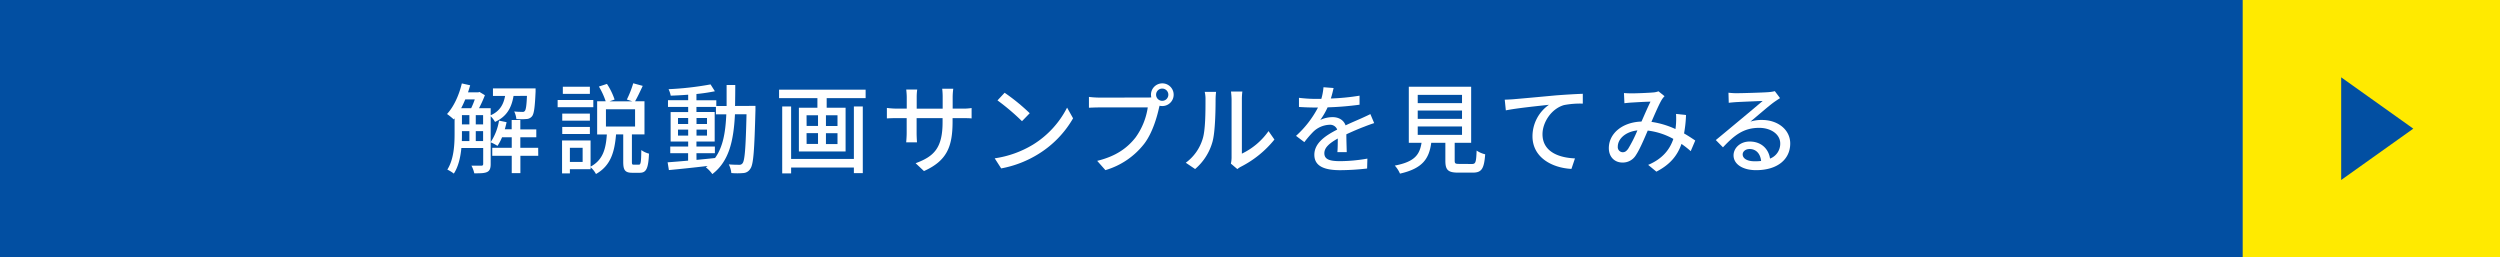 <svg xmlns="http://www.w3.org/2000/svg" viewBox="0 0 1155.23 118.9"><defs><style>.cls-1{fill:#024fa2;}.cls-2{fill:#ffea00;}.cls-3{fill:#fff;}</style></defs><g id="レイヤー_2" data-name="レイヤー 2"><rect class="cls-1" width="1155.23" height="118.9"/><rect class="cls-2" x="1036.33" width="118.9" height="118.9"/><polygon class="cls-1" points="1081.84 35.73 1115.16 59.45 1081.84 83.17 1081.84 35.73"/><path class="cls-3" d="M237.3,44.34c-.91,5.3-3,9.47-8.56,12a11.48,11.48,0,0,0-2-2.62V75.83c0,1.81-.36,3-1.58,3.62s-3.08.64-6,.64a13.38,13.38,0,0,0-1.31-3.53c2.17,0,4.08,0,4.62,0s.81-.23.81-.82V68.4H213.2c-.41,4.21-1.36,8.56-3.49,11.82a16.33,16.33,0,0,0-3-1.85c3-4.76,3.35-11.42,3.35-16.49V54.67l-.41.5a28.58,28.58,0,0,0-3.08-2.49c3.13-3.4,5.53-8.65,6.84-14.13l3.86.86c-.32,1.08-.64,2.17-1,3.26H221l.58-.18L224.07,44a57.41,57.41,0,0,1-2.72,6h5.39v3.26c4.31-1.9,5.94-5.08,6.66-8.93h-5.61V40.86h19.7s0,1,0,1.45c-.32,7.33-.73,10.37-1.68,11.46A3.42,3.42,0,0,1,243.19,55a30.17,30.17,0,0,1-4.58,0,10.17,10.17,0,0,0-1-3.49,32.6,32.6,0,0,0,3.67.18,1.2,1.2,0,0,0,1.22-.4c.5-.55.82-2.4,1-7ZM215,45.93c-.59,1.4-1.22,2.81-1.9,4.08h4.62a36.84,36.84,0,0,0,1.67-4.08Zm-1.54,16c0,1,0,2.13-.05,3.26h3.49V60.61h-3.44Zm0-4.44h3.44v-4.3h-3.44Zm6.39,0h3.39v-4.3h-3.39Zm3.39,7.7V60.61h-3.39v4.57ZM248.72,72h-8.25v8h-4V72h-9V68.31h9V63.42H232a22.59,22.59,0,0,1-2.12,4,19.65,19.65,0,0,0-3.18-1.68,25.48,25.48,0,0,0,3.9-10l3.49.72c-.23,1.09-.5,2.18-.82,3.26h3.17V55.44h4v4.35h7.38v3.63h-7.38v4.89h8.25Z"/><path class="cls-3" d="M274.17,49.55H257.68V46.2h16.49Zm21,26.55c.91,0,1.09-.9,1.18-6.75A10.55,10.55,0,0,0,299.9,71c-.32,7-1.31,8.84-4.3,8.84h-3.4c-3.44,0-4.21-1.27-4.21-5.12V62.1h-3.31c-.68,7.79-2.27,14.36-9.29,18.31a10.56,10.56,0,0,0-2.49-3.13v.91h-9.56v1.94h-3.62V64.91H272.9V77c5.94-3.17,7.07-8.61,7.52-14.86h-4.48V46.79h3.94a34,34,0,0,0-3.13-6.8l3.72-1.22A31.24,31.24,0,0,1,284,46l-2.31.82H292.2L289.66,46a46.27,46.27,0,0,0,2.95-7.52L297,39.68c-1.18,2.54-2.45,5.25-3.54,7.11h4.35V62.1H292V74.65c0,1.27.09,1.45.91,1.45ZM272.58,55.76H259.81V52.5h12.77Zm-12.77,2.9h12.77v3.26H259.81Zm12.77-15.27h-12.5v-3.3h12.5Zm-3.35,24.92h-5.89v6.52h5.89ZM280,58.48h13.46v-8H280Z"/><path class="cls-3" d="M349.09,48.92s0,1.45,0,1.95c-.5,18.71-.91,25.14-2.36,27.09a4,4,0,0,1-3.21,2,31.61,31.61,0,0,1-5.58,0,11.16,11.16,0,0,0-1.17-4c2.08.18,3.94.18,4.75.18a1.71,1.71,0,0,0,1.63-.73c1-1.27,1.45-7,1.81-22.6h-5.34C339,64.87,337,74.47,329.16,80.45a14.08,14.08,0,0,0-3-3.13,7.8,7.8,0,0,0,.82-.63c-6.52.77-13.05,1.45-17.89,1.9L308.5,75c2.63-.18,5.89-.45,9.47-.77V70.8h-8.25V67.72H318V65.41h-8.11V51.77H318V49.42h-9.33V46.29H318V43.76c-2.76.22-5.53.36-8.06.45a12.74,12.74,0,0,0-1-3A140.83,140.83,0,0,0,328.34,39l2,3.17a83.44,83.44,0,0,1-8.52,1.27v2.9H331v2.63h4.76c0-3.08,0-6.3,0-9.7h4c0,3.36-.05,6.62-.09,9.7ZM313.3,57.3H318V54.54H313.3ZM318,62.65V59.88H313.3v2.77Zm3.85,11.23c2.81-.27,5.71-.54,8.56-.86,3.72-5.12,4.85-12,5.21-20.2h-4.8v-3.4h-9v2.35h8.43V65.41h-8.43v2.31h8.52V70.8h-8.52Zm4.85-16.58V54.54h-4.85V57.3Zm-4.85,2.58v2.77h4.85V59.88Z"/><path class="cls-3" d="M400,41.44v3.9h-18v4.44h8.74V70H369.16V49.78h8.56V45.34H360v-3.9Zm-5.43,7.75h4.12V80h-4.12V77.42h-29v2.71h-4.12V49.19h4.12V73.43h29Zm-21.84,9H378V53.27h-5.3Zm0,8.33H378v-5h-5.3ZM387,53.27h-5.34v4.94H387Zm0,8.29h-5.34v5H387Z"/><path class="cls-3" d="M444.44,50.19a25.71,25.71,0,0,0,4.53-.27v4.8c-.72-.09-2.35-.14-4.48-.14h-4.31v1.54c0,11.69-2.62,18.17-13.22,22.93l-3.86-3.63c8.48-3.12,12.46-7,12.46-19V54.58h-12v6.8c0,1.86.14,3.76.18,4.39h-5c.05-.63.23-2.53.23-4.39v-6.8h-4.44c-2.13,0-4,.09-4.71.14V49.87a36.51,36.51,0,0,0,4.71.32H419V45c0-1.59-.18-3-.23-3.63h5.07A24.64,24.64,0,0,0,423.6,45v5.21h12V44.93a31.87,31.87,0,0,0-.22-3.94h5.12a29.26,29.26,0,0,0-.28,3.94v5.26Z"/><path class="cls-3" d="M477.37,66.81a43,43,0,0,0,15.72-17.08l2.77,4.94A46.78,46.78,0,0,1,480,71.07a49.78,49.78,0,0,1-17.36,6.75l-3-4.66A47.09,47.09,0,0,0,477.37,66.81Zm-1.54-14.49L472.25,56a102.69,102.69,0,0,0-11.32-9.61l3.3-3.53A90.89,90.89,0,0,1,475.83,52.32Z"/><path class="cls-3" d="M530.05,45.07A14.52,14.52,0,0,0,532,45a5.71,5.71,0,0,1-.14-1.22A5.24,5.24,0,1,1,537,49a5,5,0,0,1-1.18-.14l-.22.86c-1,4.62-3.13,11.78-6.8,16.63a35.25,35.25,0,0,1-18,12.27L507,74.33c8.88-2.17,14-6.07,17.71-10.78a31.49,31.49,0,0,0,5.66-13.91H508.08c-1.95,0-3.76.09-4.89.14v-5a41.26,41.26,0,0,0,4.89.32Zm9.83-1.31a2.83,2.83,0,0,0-5.66,0,2.83,2.83,0,0,0,5.66,0Z"/><path class="cls-3" d="M547.94,75.2a21.32,21.32,0,0,0,7.79-11c1.32-4,1.32-12.87,1.32-18.08a14.21,14.21,0,0,0-.36-3.67h5.25a35.1,35.1,0,0,0-.23,3.63c0,5.16-.18,14.81-1.4,19.34a25.52,25.52,0,0,1-8.06,12.69Zm20.84.4a13.1,13.1,0,0,0,.32-2.85V45.93a33.18,33.18,0,0,0-.27-3.62h5.25a28.73,28.73,0,0,0-.22,3.62V71a31.82,31.82,0,0,0,12.32-10.42l2.72,3.9A47.54,47.54,0,0,1,573.49,77a9,9,0,0,0-1.72,1.14Z"/><path class="cls-3" d="M618,70.3c.14-1.54.18-4.07.18-6.29-3.8,2.13-6.21,4.16-6.21,6.79,0,3.08,2.9,3.67,7.43,3.67a75,75,0,0,0,12.46-1.18l-.13,4.58a113.76,113.76,0,0,1-12.46.77c-6.71,0-11.92-1.54-11.92-7.11s5.39-9,10.56-11.65a3.5,3.5,0,0,0-3.63-2.22,11.37,11.37,0,0,0-7.42,3.22,48.51,48.51,0,0,0-4.13,4.8l-3.85-2.9a46.64,46.64,0,0,0,10.15-13.09h-1.31c-1.86,0-5-.09-7.48-.27V45.2a65.21,65.21,0,0,0,7.7.5h2.63a26.85,26.85,0,0,0,1-5.39l4.67.36c-.27,1.18-.64,2.9-1.27,4.85a104.28,104.28,0,0,0,13.27-1.31v4.17a136.61,136.61,0,0,1-14.76,1.22,33.08,33.08,0,0,1-3.4,5.84,13.26,13.26,0,0,1,5.7-1.31c2.81,0,5.12,1.31,6,3.8,2.76-1.31,5.07-2.26,7.2-3.21,1.49-.68,2.81-1.27,4.26-2l1.76,4.17c-1.22.37-3.17,1.09-4.53,1.63-2.31.87-5.21,2.09-8.33,3.54,0,2.53.13,6.11.18,8.24Z"/><path class="cls-3" d="M680.12,75.78c1.77,0,2-.72,2.22-6.2a12,12,0,0,0,3.95,1.72c-.5,6.8-1.68,8.47-5.76,8.47h-6.7c-4.76,0-5.94-1.27-5.94-5.53V66h-6.52c-1,7.21-3.85,11.83-14.45,14.23a13,13,0,0,0-2.4-3.71C653.8,74.74,656,71.43,656.88,66H651V40.09h28.81V66H672.2v8.2c0,1.36.31,1.54,2.13,1.54Zm-25-28.13h20.47v-3.8H655.12Zm0,7.29h20.47V51.09H655.12Zm0,7.39h20.47v-3.9H655.12Z"/><path class="cls-3" d="M699.51,45.84c3.3-.27,11.28-1,19.52-1.77,4.81-.36,9.29-.63,12.37-.72v4.53a39.28,39.28,0,0,0-8.7.68c-6,1.76-9.92,8.15-9.92,13.45,0,8.16,7.61,10.88,15,11.19l-1.63,4.85c-8.79-.45-18-5.16-18-15.09a17.82,17.82,0,0,1,7.61-14.54c-3.94.45-14.95,1.54-19.93,2.58l-.5-4.93C697.11,46,698.65,45.93,699.51,45.84Z"/><path class="cls-3" d="M781.27,69.85A43.07,43.07,0,0,0,777,66.5c-1.9,5.48-5.35,9.6-11.6,12.82l-3.8-3.13c7-2.94,10.14-7.52,11.64-12a32.14,32.14,0,0,0-11.83-3.85c-1.67,3.9-3.75,8.79-5.43,11.28a7.05,7.05,0,0,1-6.25,3.49c-3.58,0-6.3-2.54-6.3-6.66,0-6.75,6.21-12,15.09-12.28,1.45-3.26,2.94-6.75,4.16-9.19-1.76,0-6.52.27-8.56.4-1,.05-2.35.18-3.49.32L750.42,43c1.18.09,2.58.14,3.54.14,2.44,0,7.83-.23,9.83-.41a8.58,8.58,0,0,0,2.58-.54l2.81,2.26a9.31,9.31,0,0,0-1.32,1.68c-1.17,1.94-3,6.16-4.75,10.19a39.91,39.91,0,0,1,11.1,3.31c.13-.86.22-1.73.27-2.54a36.54,36.54,0,0,0,0-4.44l4.62.5a58.75,58.75,0,0,1-.91,8.51c2,1.14,3.76,2.32,5.17,3.27Zm-24.64-9.6c-5.8.68-9.06,4.12-9.06,7.52a2.35,2.35,0,0,0,2.22,2.58c1,0,1.63-.36,2.53-1.54A60.28,60.28,0,0,0,756.63,60.25Z"/><path class="cls-3" d="M822.54,45.34c-.91.59-1.95,1.27-2.77,1.86-2.31,1.63-7.74,6.39-10.91,9a16.64,16.64,0,0,1,5.3-.77c7.52,0,13.09,4.62,13.09,10.88,0,7.2-5.75,12.32-15.81,12.32-6.21,0-10.38-2.81-10.38-6.84,0-3.31,3-6.39,7.43-6.39,5.58,0,8.79,3.58,9.43,7.88a7.33,7.33,0,0,0,4.71-7c0-4.21-4.26-7.2-9.74-7.2-7.16,0-11.42,3.35-16.72,9l-3.31-3.36c3.49-2.85,9.11-7.56,11.74-9.74s7.65-6.38,9.92-8.33c-2.36.09-10,.41-12.37.54-1.13.09-2.31.18-3.31.32l-.13-4.67a31.3,31.3,0,0,0,3.58.23c2.35,0,12.5-.27,15-.5a15.92,15.92,0,0,0,2.85-.45Zm-8.75,29c-.36-3.31-2.31-5.48-5.3-5.48-1.85,0-3.21,1.09-3.21,2.49,0,2,2.31,3.17,5.34,3.17A22.67,22.67,0,0,0,813.79,74.38Z"/></g></svg>